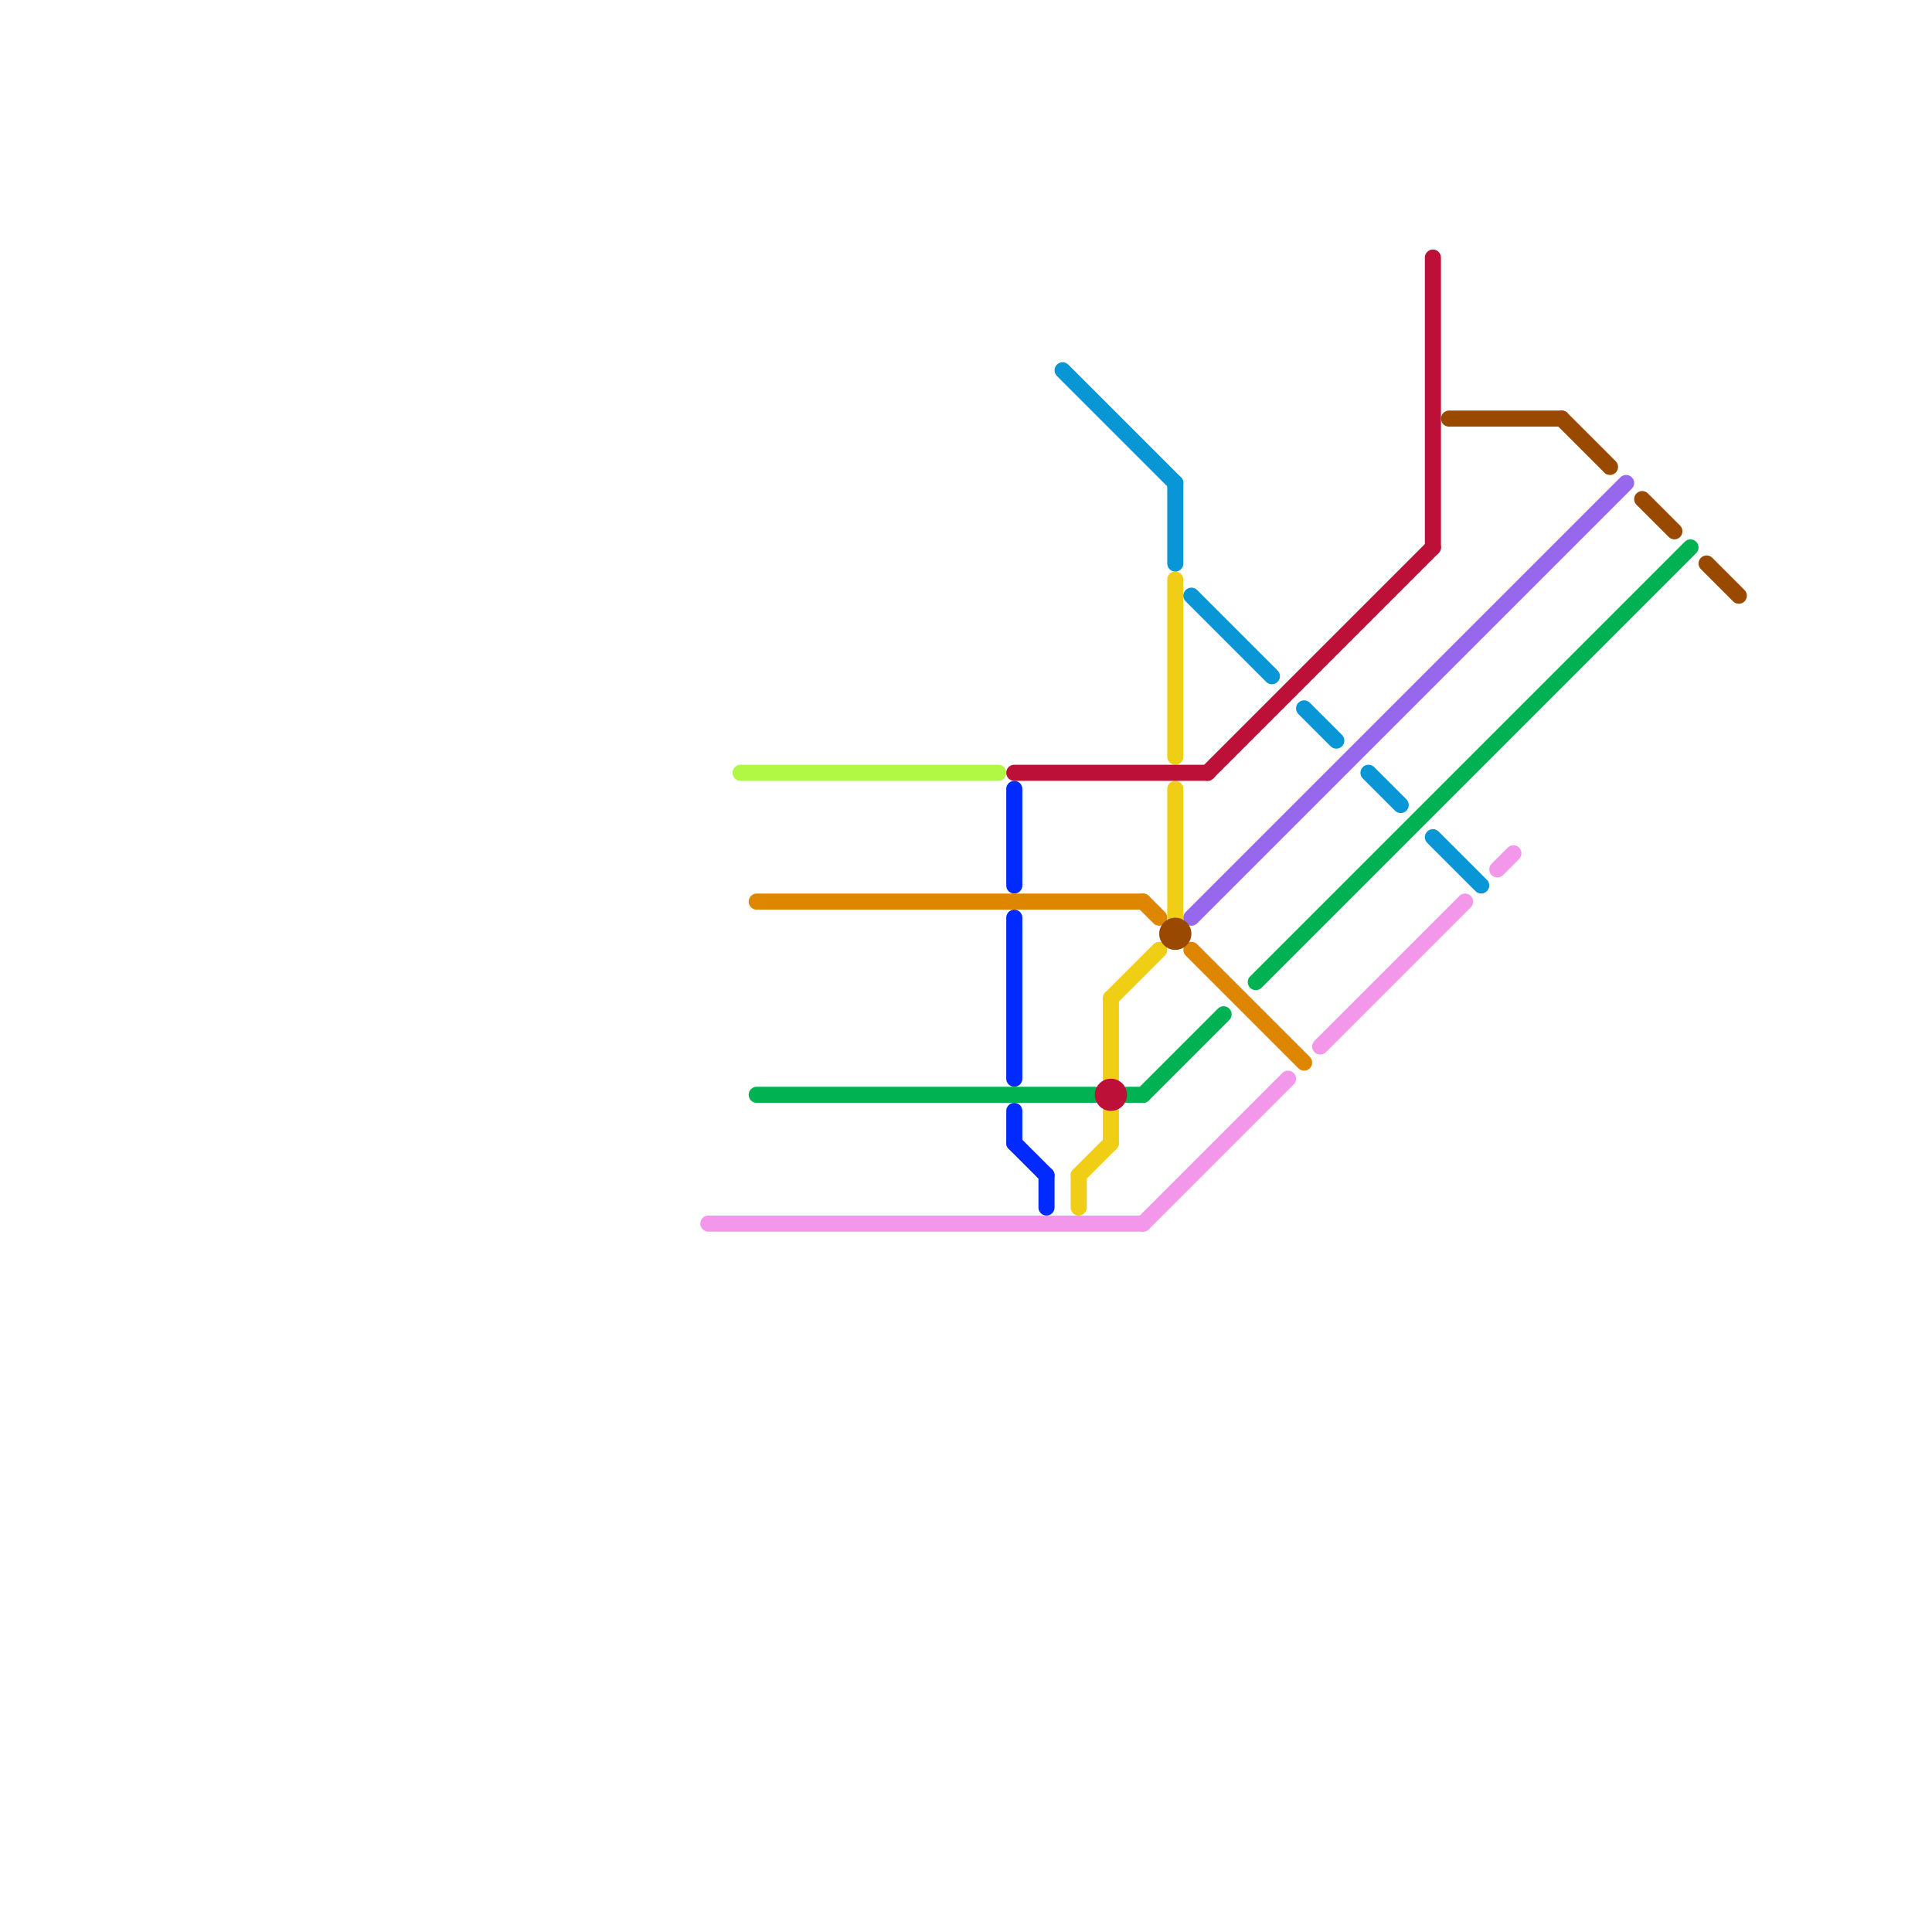
<svg version="1.1" xmlns="http://www.w3.org/2000/svg" viewBox="0 0 120 120">
<style>text { font: 1px Helvetica; font-weight: 600; white-space: pre; dominant-baseline: central; } line { stroke-width: 1; fill: none; stroke-linecap: round; stroke-linejoin: round; } .c0 { stroke: #002aff } .c1 { stroke: #00b251 } .c2 { stroke: #df8600 } .c3 { stroke: #f0ce15 } .c4 { stroke: #9768ee } .c5 { stroke: #bd1038 } .c6 { stroke: #0896d7 } .c7 { stroke: #f297ea } .c8 { stroke: #994a00 } .c9 { stroke: #b0f844 } .w1 { stroke-width: 1; }</style><defs><g id="wm-xf"><circle r="1.2" fill="#000"/><circle r="0.9" fill="#fff"/><circle r="0.6" fill="#000"/><circle r="0.3" fill="#fff"/></g><g id="wm"><circle r="0.6" fill="#000"/><circle r="0.3" fill="#fff"/></g></defs><line class="c0 " x1="63" y1="71" x2="65" y2="73"/><line class="c0 " x1="63" y1="49" x2="63" y2="55"/><line class="c0 " x1="63" y1="69" x2="63" y2="71"/><line class="c0 " x1="65" y1="73" x2="65" y2="75"/><line class="c0 " x1="63" y1="57" x2="63" y2="67"/><line class="c1 " x1="78" y1="61" x2="105" y2="34"/><line class="c1 " x1="70" y1="68" x2="71" y2="68"/><line class="c1 " x1="71" y1="68" x2="76" y2="63"/><line class="c1 " x1="47" y1="68" x2="68" y2="68"/><line class="c2 " x1="71" y1="56" x2="72" y2="57"/><line class="c2 " x1="74" y1="59" x2="81" y2="66"/><line class="c2 " x1="47" y1="56" x2="71" y2="56"/><line class="c3 " x1="73" y1="36" x2="73" y2="47"/><line class="c3 " x1="73" y1="49" x2="73" y2="57"/><line class="c3 " x1="67" y1="73" x2="67" y2="75"/><line class="c3 " x1="69" y1="62" x2="72" y2="59"/><line class="c3 " x1="67" y1="73" x2="69" y2="71"/><line class="c3 " x1="69" y1="62" x2="69" y2="67"/><line class="c3 " x1="69" y1="69" x2="69" y2="71"/><line class="c4 " x1="74" y1="57" x2="101" y2="30"/><line class="c5 " x1="63" y1="48" x2="75" y2="48"/><line class="c5 " x1="75" y1="48" x2="89" y2="34"/><line class="c5 " x1="89" y1="16" x2="89" y2="34"/><circle cx="69" cy="68" r="1" fill="#bd1038" /><line class="c6 " x1="73" y1="30" x2="73" y2="35"/><line class="c6 " x1="85" y1="48" x2="87" y2="50"/><line class="c6 " x1="81" y1="44" x2="83" y2="46"/><line class="c6 " x1="89" y1="52" x2="92" y2="55"/><line class="c6 " x1="66" y1="23" x2="73" y2="30"/><line class="c6 " x1="74" y1="37" x2="79" y2="42"/><line class="c7 " x1="93" y1="54" x2="94" y2="53"/><line class="c7 " x1="44" y1="76" x2="71" y2="76"/><line class="c7 " x1="82" y1="65" x2="91" y2="56"/><line class="c7 " x1="71" y1="76" x2="80" y2="67"/><line class="c8 " x1="106" y1="35" x2="108" y2="37"/><line class="c8 " x1="97" y1="26" x2="100" y2="29"/><line class="c8 " x1="102" y1="31" x2="104" y2="33"/><line class="c8 " x1="90" y1="26" x2="97" y2="26"/><circle cx="73" cy="58" r="1" fill="#994a00" /><line class="c9 " x1="46" y1="48" x2="62" y2="48"/>
</svg>
